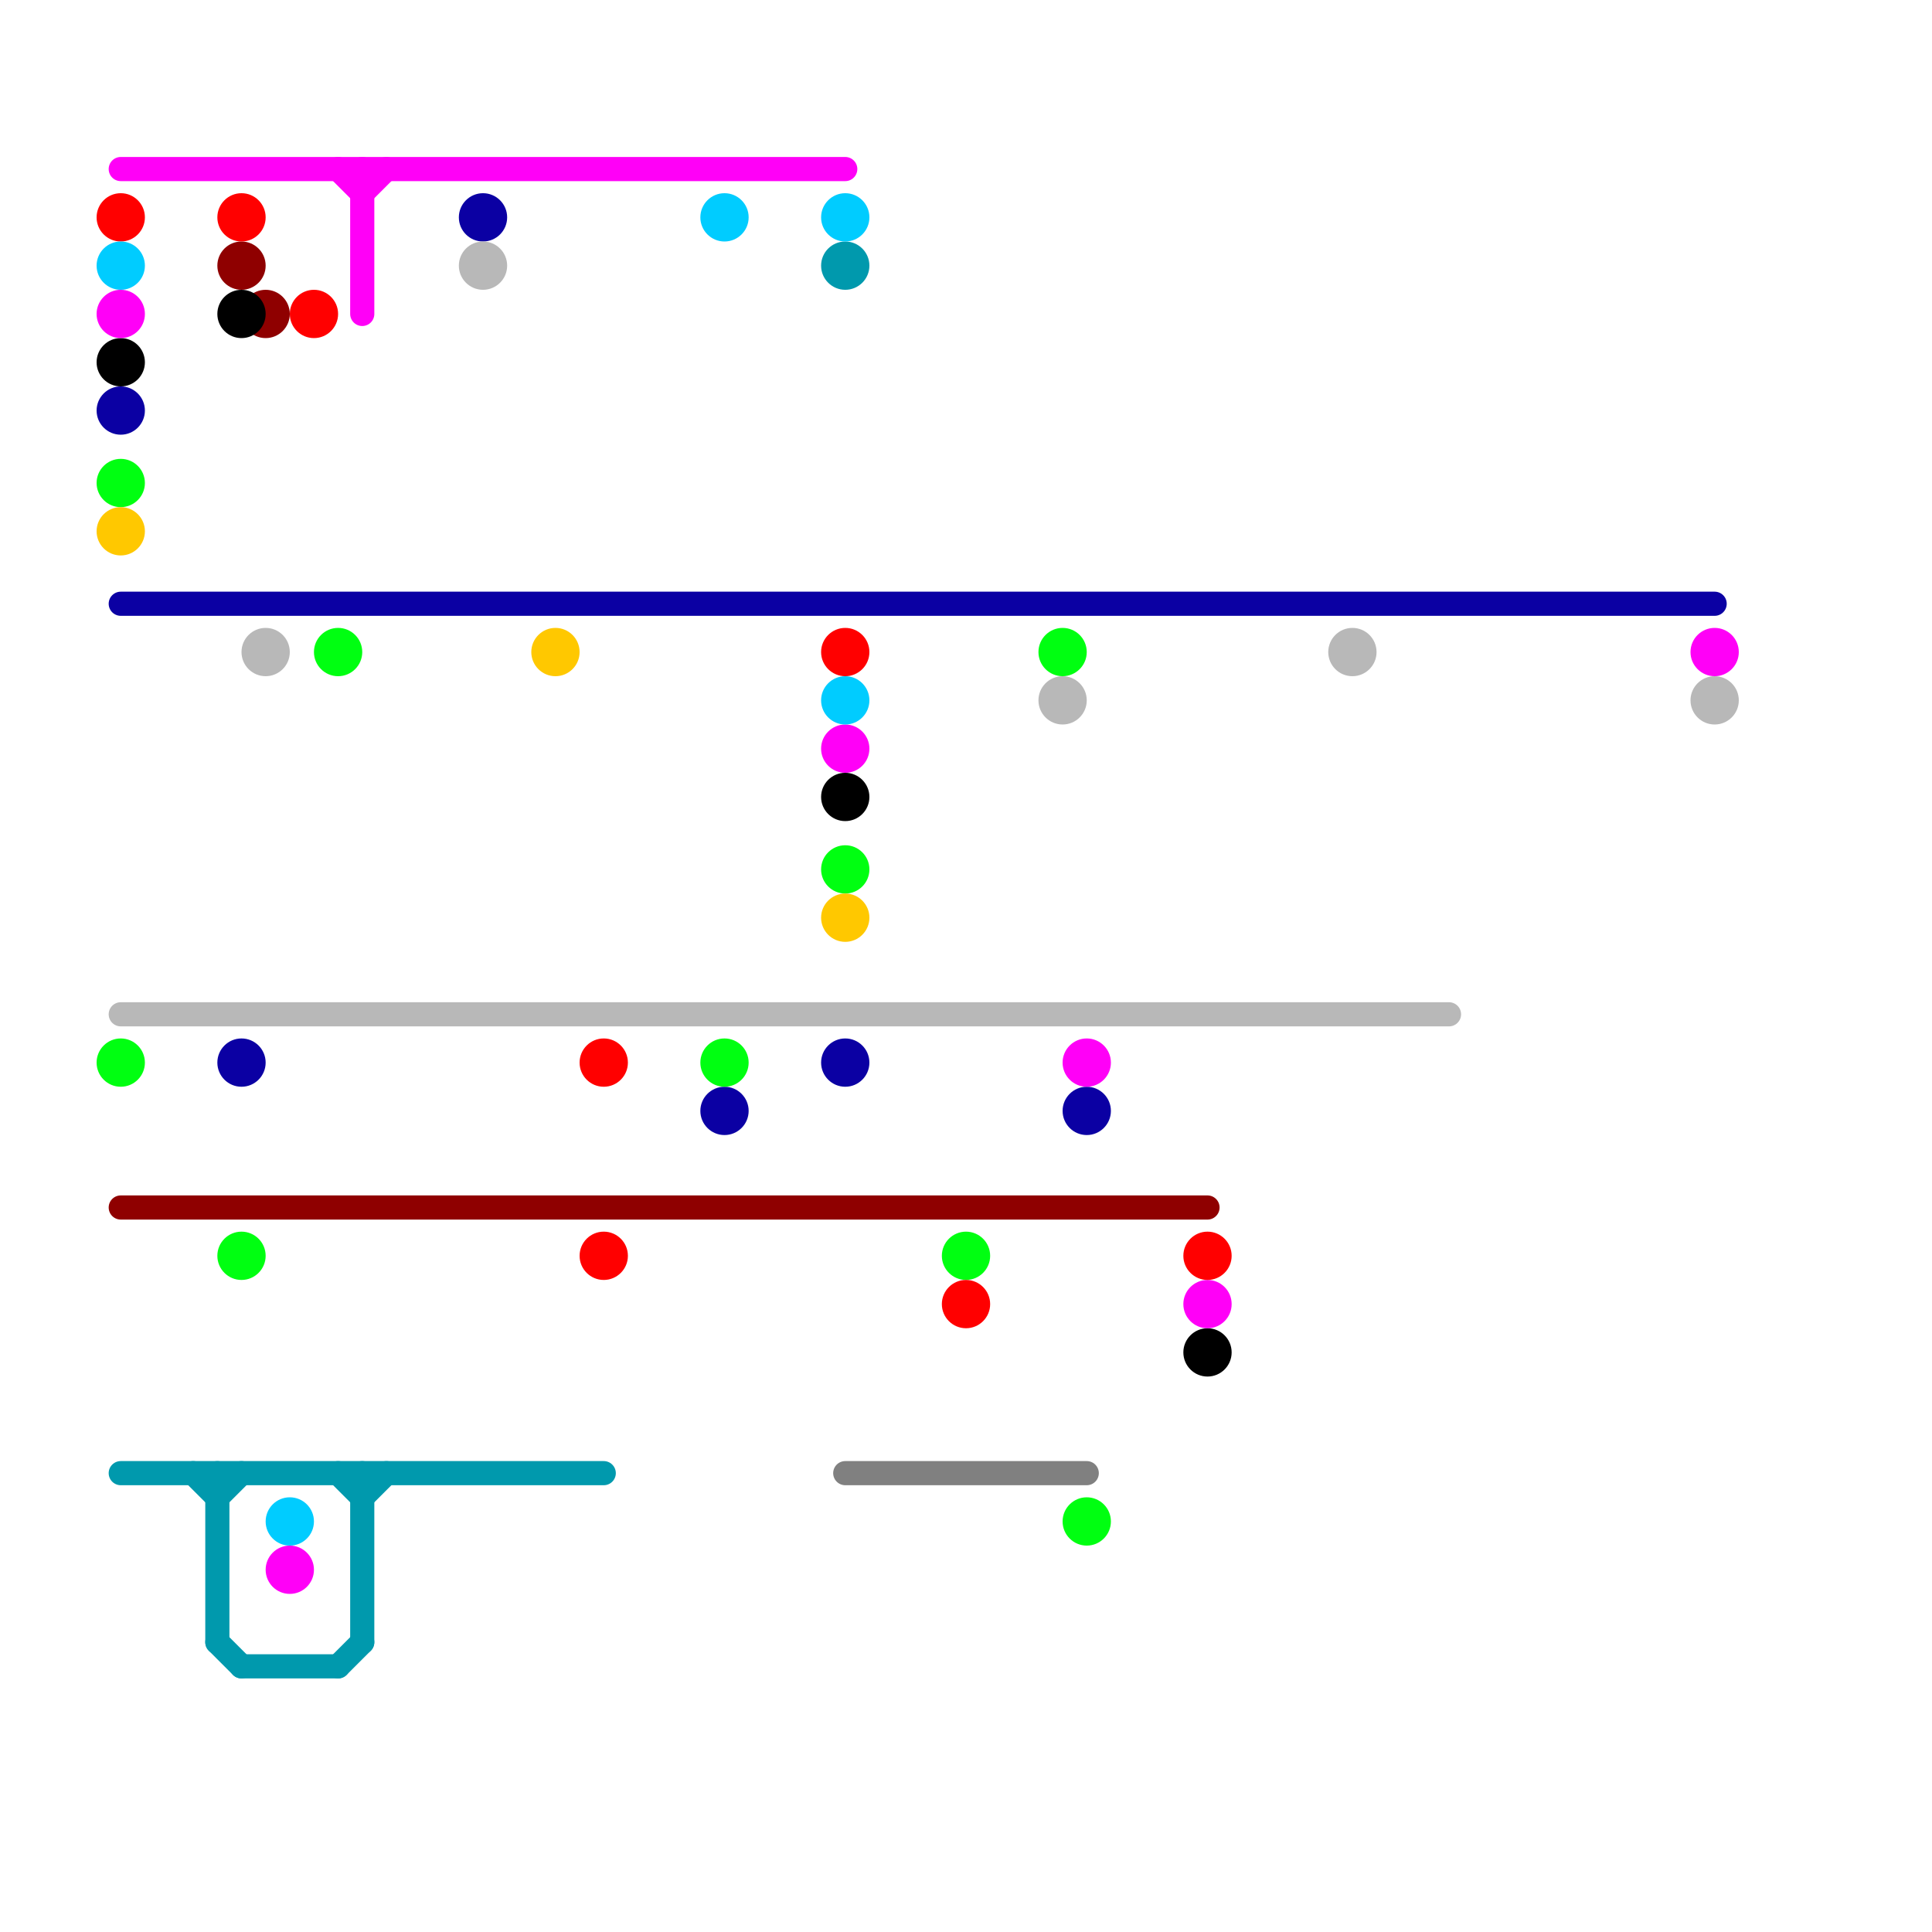
<svg version="1.1" xmlns="http://www.w3.org/2000/svg" viewBox="0 0 80 80">
<style>text { font: 1px Helvetica; font-weight: 600; white-space: pre; dominant-baseline: central; } line { stroke-width: 1; fill: none; stroke-linecap: round; stroke-linejoin: round; } .c0 { stroke: #8f0000 } .c1 { stroke: #000000 } .c2 { stroke: #0b00a3 } .c3 { stroke: #b8b8b8 } .c4 { stroke: #00ff11 } .c5 { stroke: #0099ad } .c6 { stroke: #ff00f7 } .c7 { stroke: #ff0000 } .c8 { stroke: #00ccff } .c9 { stroke: #ffc800 } .c10 { stroke: #808080 }</style><defs><g id="wm-xf"><circle r="1.2" fill="#000"/><circle r="0.9" fill="#fff"/><circle r="0.6" fill="#000"/><circle r="0.3" fill="#fff"/></g><g id="wm"><circle r="0.6" fill="#000"/><circle r="0.3" fill="#fff"/></g></defs><line class="c0" x1="5" y1="50" x2="50" y2="50"/><circle cx="11" cy="13" r="1" fill="#8f0000" /><circle cx="10" cy="11" r="1" fill="#8f0000" /><circle cx="5" cy="15" r="1" fill="#000000" /><circle cx="50" cy="56" r="1" fill="#000000" /><circle cx="35" cy="33" r="1" fill="#000000" /><circle cx="10" cy="13" r="1" fill="#000000" /><line class="c2" x1="5" y1="25" x2="71" y2="25"/><circle cx="45" cy="46" r="1" fill="#0b00a3" /><circle cx="30" cy="46" r="1" fill="#0b00a3" /><circle cx="5" cy="17" r="1" fill="#0b00a3" /><circle cx="35" cy="44" r="1" fill="#0b00a3" /><circle cx="20" cy="9" r="1" fill="#0b00a3" /><circle cx="10" cy="44" r="1" fill="#0b00a3" /><line class="c3" x1="5" y1="42" x2="60" y2="42"/><circle cx="56" cy="27" r="1" fill="#b8b8b8" /><circle cx="20" cy="11" r="1" fill="#b8b8b8" /><circle cx="71" cy="29" r="1" fill="#b8b8b8" /><circle cx="44" cy="29" r="1" fill="#b8b8b8" /><circle cx="11" cy="27" r="1" fill="#b8b8b8" /><circle cx="14" cy="27" r="1" fill="#00ff11" /><circle cx="40" cy="52" r="1" fill="#00ff11" /><circle cx="35" cy="36" r="1" fill="#00ff11" /><circle cx="10" cy="52" r="1" fill="#00ff11" /><circle cx="5" cy="20" r="1" fill="#00ff11" /><circle cx="30" cy="44" r="1" fill="#00ff11" /><circle cx="45" cy="63" r="1" fill="#00ff11" /><circle cx="5" cy="44" r="1" fill="#00ff11" /><circle cx="44" cy="27" r="1" fill="#00ff11" /><line class="c5" x1="9" y1="61" x2="9" y2="68"/><line class="c5" x1="14" y1="61" x2="15" y2="62"/><line class="c5" x1="10" y1="69" x2="14" y2="69"/><line class="c5" x1="5" y1="61" x2="25" y2="61"/><line class="c5" x1="15" y1="62" x2="16" y2="61"/><line class="c5" x1="9" y1="68" x2="10" y2="69"/><line class="c5" x1="8" y1="61" x2="9" y2="62"/><line class="c5" x1="15" y1="61" x2="15" y2="68"/><line class="c5" x1="9" y1="62" x2="10" y2="61"/><line class="c5" x1="14" y1="69" x2="15" y2="68"/><circle cx="35" cy="11" r="1" fill="#0099ad" /><line class="c6" x1="15" y1="7" x2="15" y2="13"/><line class="c6" x1="14" y1="7" x2="15" y2="8"/><line class="c6" x1="15" y1="8" x2="16" y2="7"/><line class="c6" x1="5" y1="7" x2="35" y2="7"/><circle cx="12" cy="65" r="1" fill="#ff00f7" /><circle cx="50" cy="54" r="1" fill="#ff00f7" /><circle cx="5" cy="13" r="1" fill="#ff00f7" /><circle cx="45" cy="44" r="1" fill="#ff00f7" /><circle cx="35" cy="31" r="1" fill="#ff00f7" /><circle cx="71" cy="27" r="1" fill="#ff00f7" /><circle cx="35" cy="27" r="1" fill="#ff0000" /><circle cx="50" cy="52" r="1" fill="#ff0000" /><circle cx="25" cy="44" r="1" fill="#ff0000" /><circle cx="13" cy="13" r="1" fill="#ff0000" /><circle cx="40" cy="54" r="1" fill="#ff0000" /><circle cx="10" cy="9" r="1" fill="#ff0000" /><circle cx="5" cy="9" r="1" fill="#ff0000" /><circle cx="25" cy="52" r="1" fill="#ff0000" /><circle cx="35" cy="9" r="1" fill="#00ccff" /><circle cx="30" cy="9" r="1" fill="#00ccff" /><circle cx="5" cy="11" r="1" fill="#00ccff" /><circle cx="12" cy="63" r="1" fill="#00ccff" /><circle cx="35" cy="29" r="1" fill="#00ccff" /><circle cx="23" cy="27" r="1" fill="#ffc800" /><circle cx="5" cy="22" r="1" fill="#ffc800" /><circle cx="35" cy="38" r="1" fill="#ffc800" /><line class="c10" x1="35" y1="61" x2="45" y2="61"/>
</svg>
